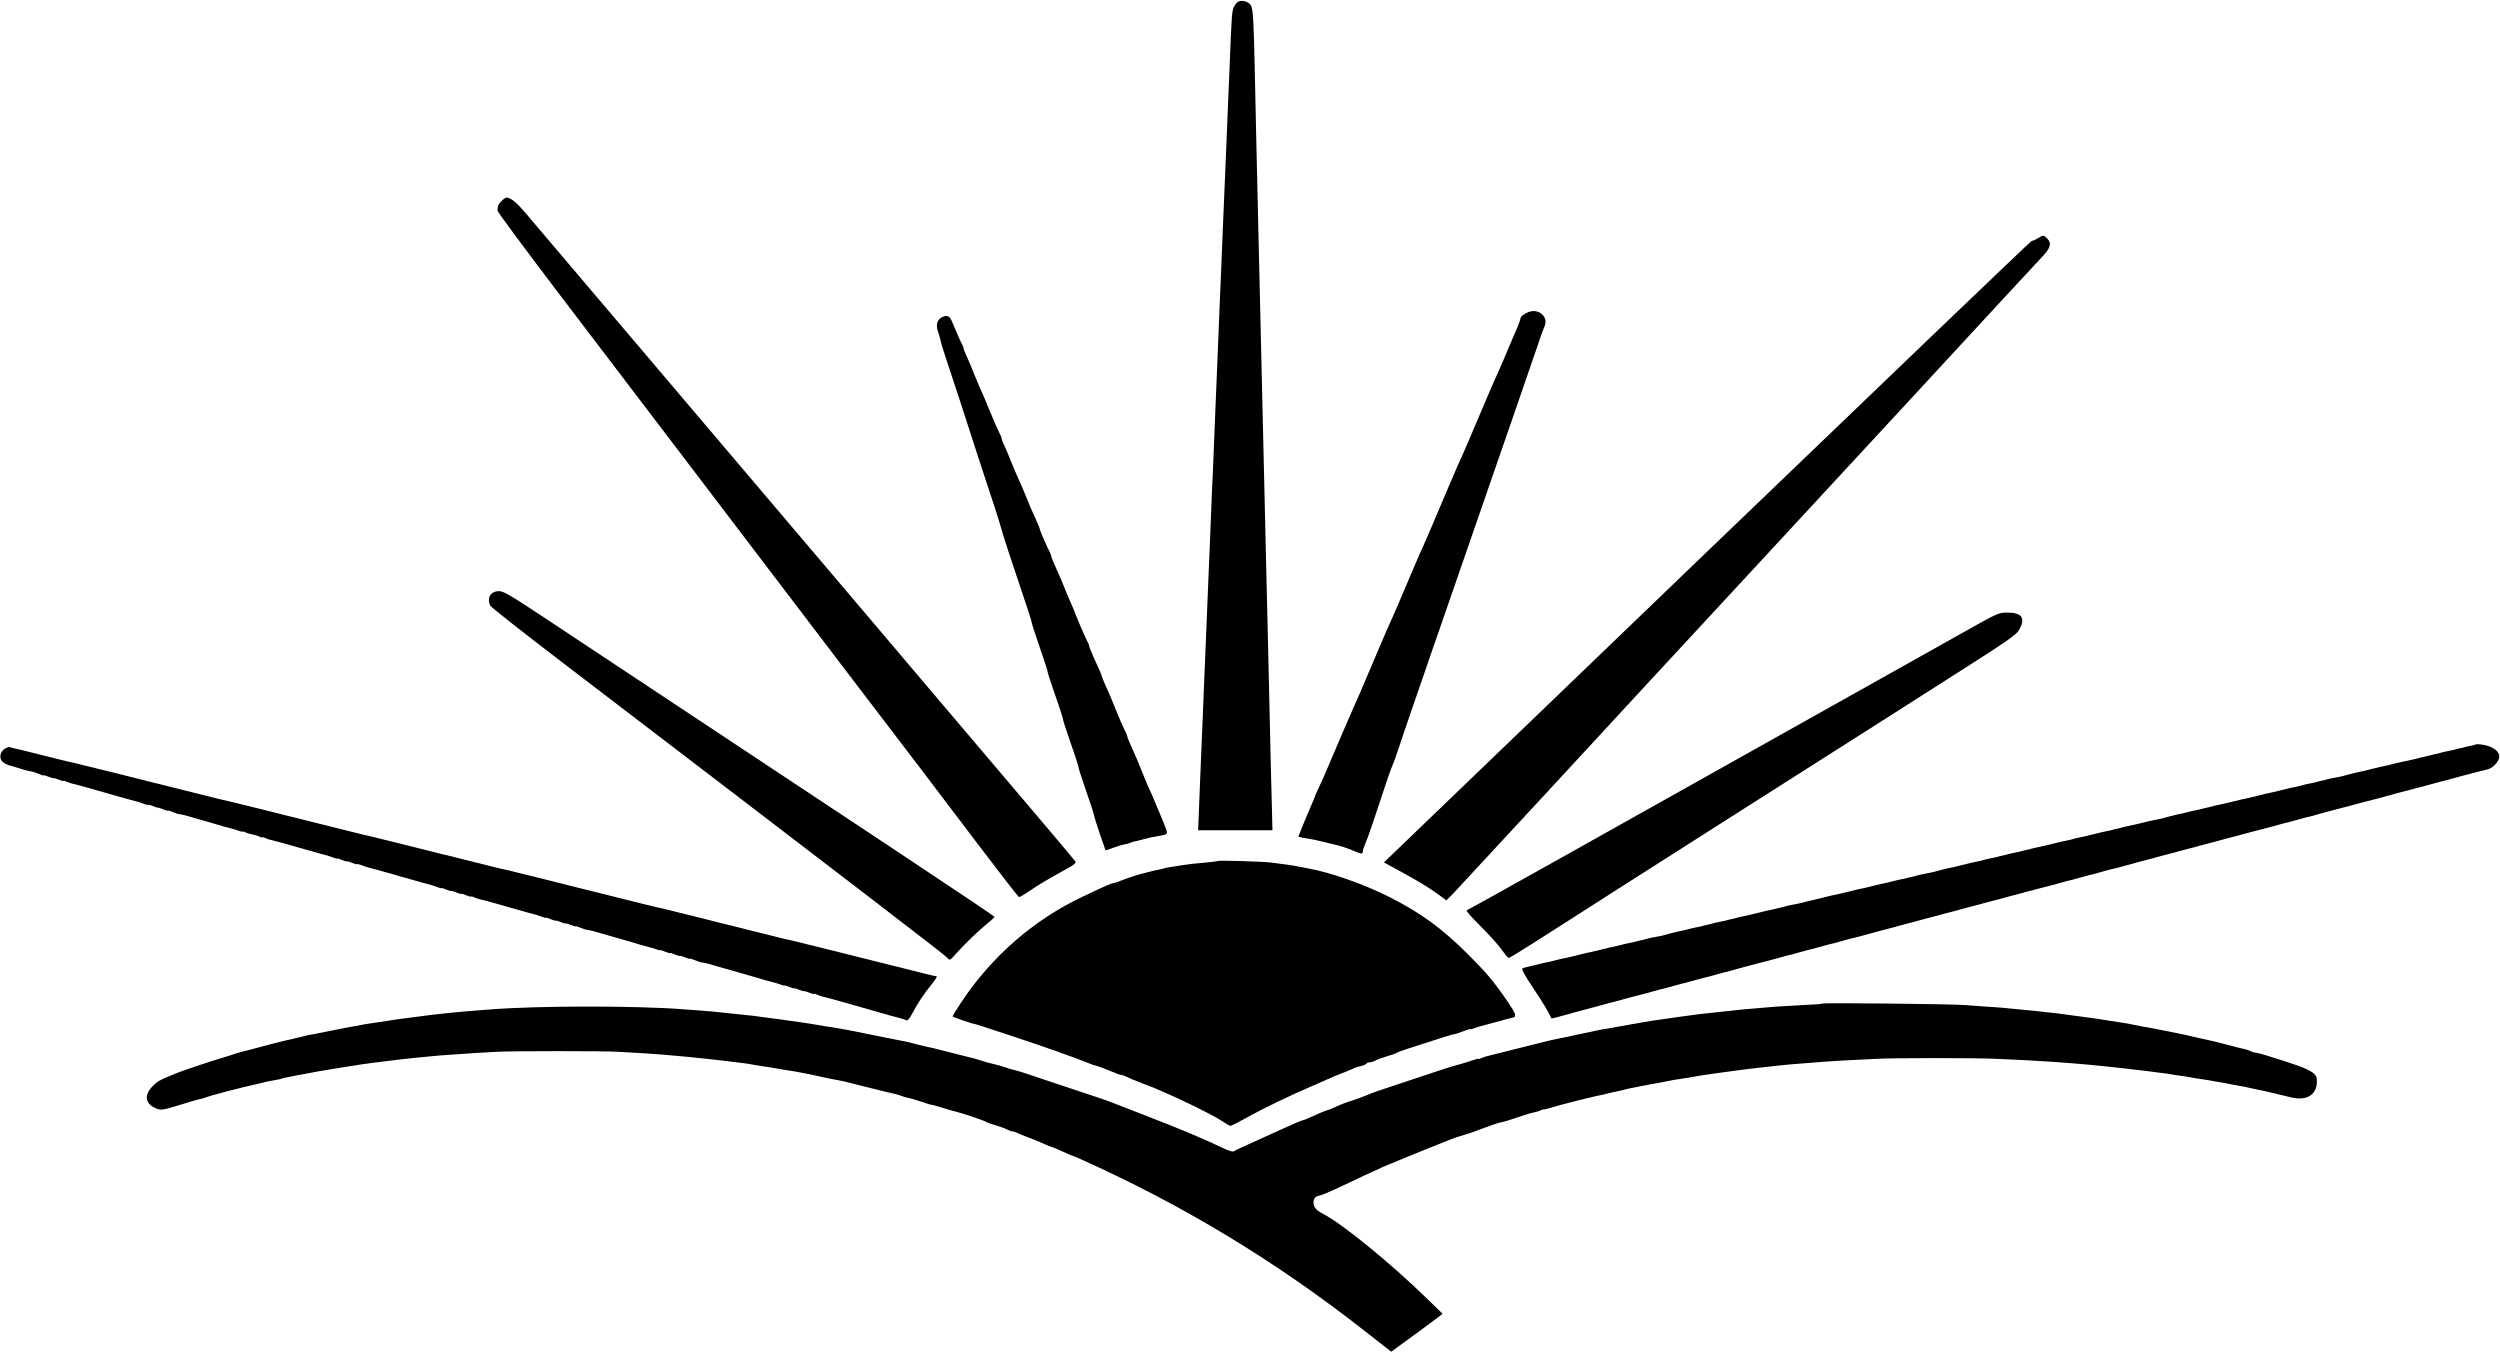 <?xml version="1.0" standalone="no"?>
<!DOCTYPE svg PUBLIC "-//W3C//DTD SVG 20010904//EN"
 "http://www.w3.org/TR/2001/REC-SVG-20010904/DTD/svg10.dtd">
<svg version="1.0" xmlns="http://www.w3.org/2000/svg"
 width="1772pt" height="960pt" viewBox="0 0 1772 960"
 preserveAspectRatio="xMidYMid meet">
<g transform="translate(0,960) scale(0.1,-0.1)"
fill="#000000" stroke="none">
<path d="M8776 9588 c-9 -5 -22 -21 -30 -37 -14 -26 -17 -68 -31 -436 -3 -66
-7 -172 -10 -235 -3 -63 -7 -173 -10 -245 -3 -71 -7 -179 -10 -240 -6 -150
-14 -325 -20 -475 -8 -195 -14 -355 -20 -480 -3 -63 -7 -176 -10 -250 -5 -128
-8 -199 -20 -485 -2 -66 -7 -178 -10 -250 -3 -71 -8 -179 -10 -240 -3 -60 -8
-166 -10 -235 -3 -69 -7 -179 -10 -245 -3 -66 -7 -174 -10 -240 -7 -169 -15
-361 -20 -490 -5 -125 -13 -301 -20 -490 -3 -71 -8 -177 -10 -235 -3 -58 -7
-168 -10 -245 -3 -77 -7 -181 -9 -230 l-4 -90 264 0 263 0 -4 165 c-5 187 -13
496 -20 840 -3 129 -7 323 -10 430 -3 107 -7 296 -10 420 -11 453 -15 640 -20
860 -3 124 -7 317 -10 430 -3 113 -7 306 -10 430 -3 124 -7 315 -10 425 -3
110 -7 306 -10 435 -3 129 -7 323 -10 430 -3 107 -7 314 -10 460 -9 428 -13
497 -30 524 -17 26 -64 38 -89 24z"/>
<path d="M3555 8175 c-14 -13 -26 -31 -26 -40 -1 -8 -2 -21 -3 -28 0 -8 182
-254 405 -548 224 -294 641 -842 928 -1219 287 -377 557 -732 601 -790 44 -58
280 -368 525 -690 245 -322 494 -648 553 -725 59 -78 235 -310 392 -517 157
-207 289 -377 293 -377 4 -1 40 21 80 48 63 43 116 74 285 168 27 16 40 28 35
36 -4 7 -107 129 -228 272 -121 143 -499 589 -840 990 -340 402 -705 831 -810
955 -105 124 -585 689 -1065 1255 -481 567 -908 1070 -949 1118 -68 81 -112
117 -141 117 -6 0 -22 -11 -35 -25z"/>
<path d="M14442 7910 c-18 -11 -36 -19 -41 -17 -4 1 -1039 -990 -2300 -2202
l-2292 -2204 118 -64 c135 -74 196 -111 272 -166 l53 -39 43 43 c23 24 323
348 666 719 576 624 844 914 1484 1605 133 143 632 683 1110 1200 477 517 892
966 922 997 58 62 67 94 33 128 -25 25 -27 25 -68 0z"/>
<path d="M10823 7383 c-34 -17 -44 -26 -47 -44 -3 -15 -21 -63 -36 -94 -5 -11
-28 -65 -51 -120 -23 -55 -54 -129 -71 -165 -42 -93 -45 -100 -68 -155 -12
-27 -25 -59 -30 -70 -5 -11 -34 -79 -64 -151 -30 -72 -69 -162 -86 -200 -40
-89 -45 -99 -70 -159 -35 -82 -51 -119 -60 -140 -5 -11 -34 -79 -64 -151 -30
-72 -69 -162 -86 -200 -18 -38 -38 -85 -46 -104 -9 -19 -19 -44 -24 -55 -5
-11 -34 -79 -64 -151 -30 -72 -69 -162 -86 -200 -41 -91 -45 -100 -70 -159
-12 -27 -25 -59 -30 -70 -5 -11 -41 -95 -79 -186 -39 -92 -84 -197 -102 -235
-17 -38 -37 -85 -45 -104 -9 -19 -19 -44 -24 -55 -5 -11 -40 -94 -79 -185 -38
-91 -81 -189 -95 -217 -15 -29 -26 -56 -26 -59 0 -3 -7 -20 -15 -37 -22 -49
-104 -247 -102 -248 5 -2 45 -10 72 -14 37 -6 48 -8 158 -35 85 -20 104 -27
174 -56 41 -18 53 -18 53 2 0 9 7 30 15 48 8 17 33 85 55 151 95 287 130 391
140 410 6 11 28 74 50 140 22 66 62 185 90 265 28 80 71 204 95 275 24 72 67
195 95 275 28 80 68 197 90 260 22 63 62 180 90 260 28 80 68 197 90 260 22
63 62 180 90 260 28 80 68 197 90 260 22 63 62 180 90 260 64 185 110 318 155
450 19 58 39 114 44 125 22 47 21 73 -2 100 -27 32 -74 39 -114 18z"/>
<path d="M6660 7340 c-22 -22 -25 -55 -10 -95 5 -14 12 -38 15 -52 2 -15 26
-93 53 -173 47 -138 85 -257 217 -665 32 -99 80 -245 107 -325 26 -80 50 -156
53 -170 3 -14 29 -97 58 -185 137 -408 158 -472 162 -496 3 -15 30 -97 60
-183 30 -86 52 -156 50 -156 -2 0 22 -76 55 -170 33 -93 57 -170 55 -170 -2 0
22 -76 55 -170 33 -93 57 -170 55 -170 -2 0 20 -70 50 -156 30 -86 57 -168 60
-183 2 -14 21 -75 42 -136 21 -60 38 -111 39 -112 0 -2 23 6 52 17 28 11 65
22 83 25 18 3 36 8 41 11 4 3 16 7 26 9 9 1 37 8 62 15 47 13 66 17 115 25 67
12 66 10 39 78 -14 34 -32 78 -40 97 -9 19 -19 44 -23 55 -11 27 -24 58 -57
130 -14 33 -35 83 -45 110 -11 28 -24 59 -29 70 -50 112 -70 158 -70 166 0 5
-4 17 -10 27 -14 25 -59 129 -81 187 -11 28 -24 59 -29 70 -31 67 -60 136 -60
141 0 3 -6 20 -14 37 -8 18 -28 63 -45 100 -17 38 -31 73 -31 78 0 5 -4 17
-10 27 -13 24 -59 128 -82 187 -10 28 -28 70 -39 94 -11 24 -29 67 -40 95 -11
28 -24 60 -29 71 -50 112 -70 158 -70 166 0 5 -4 17 -10 27 -17 32 -70 153
-70 162 0 5 -16 44 -36 87 -20 43 -45 100 -55 128 -11 27 -24 59 -29 70 -31
69 -65 147 -82 190 -10 28 -30 74 -43 103 -14 29 -25 57 -25 62 0 6 -4 18 -10
28 -11 21 -50 108 -80 182 -30 75 -35 86 -66 155 -14 33 -35 83 -46 110 -10
28 -30 74 -43 103 -14 29 -25 57 -25 62 0 6 -4 18 -10 28 -9 16 -28 58 -71
160 -15 34 -23 42 -44 42 -14 0 -34 -9 -45 -20z"/>
<path d="M3482 5390 c-19 -21 -22 -50 -7 -83 4 -10 233 -190 509 -401 2181
-1666 2723 -2082 2734 -2098 13 -17 17 -15 60 34 58 66 162 166 224 215 26 21
47 41 48 44 0 3 -302 206 -670 450 -369 244 -1031 683 -1473 976 -441 292
-921 610 -1067 707 -223 148 -272 176 -303 176 -23 0 -43 -7 -55 -20z"/>
<path d="M13895 5106 c-274 -154 -1797 -1008 -2890 -1620 -330 -185 -604 -337
-610 -339 -5 -2 40 -53 100 -113 61 -60 128 -135 150 -167 22 -31 44 -57 49
-57 5 0 92 53 195 119 102 65 258 165 346 221 88 56 176 112 195 125 19 12
433 276 920 586 487 309 924 588 972 618 48 31 285 182 527 336 373 237 443
286 461 318 49 86 23 125 -82 125 -63 0 -65 -1 -333 -152z"/>
<path d="M17547 4323 c-3 -2 -17 -6 -33 -9 -16 -3 -37 -7 -46 -10 -9 -3 -26
-7 -37 -9 -12 -3 -31 -7 -43 -11 -13 -3 -34 -7 -48 -10 -14 -3 -33 -7 -42 -10
-9 -3 -26 -7 -37 -9 -12 -3 -30 -7 -41 -10 -11 -3 -29 -7 -41 -10 -11 -2 -28
-6 -37 -9 -9 -3 -28 -7 -42 -10 -14 -3 -36 -8 -50 -11 -14 -3 -36 -8 -50 -11
-14 -3 -33 -7 -42 -10 -17 -5 -46 -12 -88 -20 -14 -3 -43 -10 -65 -16 -44 -11
-67 -17 -105 -24 -14 -3 -38 -9 -55 -14 -16 -5 -42 -12 -57 -15 -16 -3 -40 -7
-55 -10 -16 -3 -36 -8 -45 -11 -9 -3 -26 -7 -37 -9 -12 -3 -31 -7 -43 -11 -13
-3 -34 -7 -48 -10 -14 -3 -33 -7 -42 -10 -17 -5 -46 -12 -88 -20 -14 -3 -43
-10 -65 -16 -43 -11 -66 -16 -105 -24 -14 -3 -43 -10 -65 -16 -43 -11 -66 -16
-105 -24 -14 -3 -43 -10 -65 -16 -44 -11 -67 -16 -105 -24 -14 -3 -33 -7 -42
-10 -9 -3 -26 -7 -37 -9 -12 -3 -31 -7 -43 -11 -13 -3 -34 -7 -48 -10 -14 -3
-33 -7 -42 -10 -18 -5 -48 -12 -88 -20 -14 -3 -38 -9 -55 -14 -16 -5 -42 -12
-57 -15 -69 -13 -85 -17 -123 -27 -44 -11 -67 -16 -105 -24 -14 -3 -33 -7 -42
-10 -9 -3 -26 -7 -37 -9 -12 -3 -31 -7 -43 -11 -13 -3 -34 -7 -48 -10 -14 -3
-33 -7 -42 -10 -9 -3 -26 -7 -37 -9 -12 -3 -31 -7 -43 -11 -13 -3 -34 -7 -48
-10 -14 -3 -33 -7 -42 -10 -17 -5 -46 -12 -88 -20 -14 -3 -43 -10 -65 -16 -44
-11 -67 -16 -105 -24 -14 -3 -33 -7 -42 -10 -9 -3 -26 -7 -37 -9 -12 -3 -31
-7 -43 -11 -13 -3 -34 -7 -48 -10 -14 -3 -33 -7 -42 -10 -9 -3 -26 -7 -37 -9
-12 -3 -31 -7 -43 -11 -13 -3 -34 -7 -48 -10 -14 -3 -33 -7 -42 -10 -17 -5
-46 -12 -88 -20 -14 -3 -43 -10 -65 -16 -44 -11 -67 -17 -105 -24 -14 -3 -38
-9 -55 -14 -16 -5 -43 -12 -60 -15 -68 -13 -81 -16 -97 -21 -9 -3 -26 -7 -37
-9 -12 -3 -31 -7 -43 -11 -13 -3 -34 -7 -48 -10 -14 -3 -33 -7 -42 -10 -17 -5
-46 -12 -88 -20 -14 -3 -43 -10 -65 -16 -43 -11 -66 -16 -105 -24 -14 -3 -43
-10 -65 -16 -44 -11 -67 -16 -105 -24 -14 -3 -33 -7 -42 -10 -9 -3 -26 -7 -37
-9 -12 -3 -30 -7 -41 -10 -11 -3 -29 -7 -41 -10 -11 -2 -28 -6 -37 -9 -9 -3
-30 -8 -47 -11 -66 -13 -82 -16 -120 -27 -43 -11 -66 -16 -105 -24 -14 -3 -43
-10 -65 -16 -44 -11 -67 -16 -105 -24 -14 -3 -33 -7 -42 -10 -9 -3 -26 -7 -37
-9 -12 -3 -31 -7 -43 -11 -13 -3 -34 -7 -48 -10 -14 -3 -33 -7 -42 -10 -9 -3
-26 -7 -37 -9 -12 -3 -31 -7 -43 -11 -13 -3 -34 -7 -48 -10 -14 -3 -33 -7 -42
-10 -18 -5 -48 -12 -88 -20 -14 -3 -38 -9 -55 -14 -16 -5 -42 -12 -57 -15 -16
-3 -40 -7 -55 -10 -16 -3 -36 -8 -45 -11 -9 -3 -26 -7 -37 -9 -12 -3 -31 -7
-43 -11 -13 -3 -34 -7 -48 -10 -14 -3 -33 -7 -42 -10 -17 -5 -46 -12 -88 -20
-14 -3 -43 -10 -65 -16 -43 -11 -66 -16 -105 -24 -14 -3 -43 -10 -65 -16 -44
-11 -67 -16 -105 -24 -14 -3 -33 -7 -42 -10 -17 -5 -46 -12 -88 -20 -14 -3
-43 -10 -65 -16 -22 -5 -49 -12 -59 -14 -11 -2 -23 -7 -27 -11 -5 -5 31 -67
79 -138 71 -107 104 -161 128 -213 1 -2 22 2 45 9 24 7 49 13 54 15 6 1 30 7
55 15 25 7 50 14 55 15 6 2 37 10 70 19 33 8 67 17 75 20 8 2 42 11 75 20 33
8 67 17 75 20 8 2 33 9 55 15 22 6 48 13 58 15 9 3 25 7 35 9 9 2 37 10 62 17
60 17 62 17 85 22 11 3 40 11 65 18 60 17 62 17 85 22 11 3 40 11 65 18 60 17
62 17 85 22 11 3 40 11 65 18 60 17 62 17 85 22 11 3 40 11 65 18 59 16 49 14
145 39 22 6 48 13 58 15 9 3 25 7 35 9 9 2 37 10 62 17 60 17 62 17 85 22 11
3 40 11 65 18 60 17 62 17 85 22 11 3 40 11 65 18 60 17 62 17 85 22 11 3 40
11 65 18 60 17 62 17 85 22 17 4 107 28 155 42 8 2 42 11 75 20 33 8 67 17 75
20 8 2 42 11 75 20 33 8 67 17 75 20 8 2 42 11 75 20 33 8 67 17 75 20 8 2 42
11 75 20 33 8 67 17 75 20 8 2 42 11 75 20 33 8 67 17 75 20 8 2 42 11 75 20
33 8 67 17 75 20 8 2 42 11 75 20 33 8 67 17 75 20 8 2 42 11 75 20 33 8 68
18 78 20 9 3 25 7 35 9 9 2 37 10 62 17 60 17 62 17 85 22 11 3 40 11 65 18
60 17 62 17 85 22 11 3 40 11 65 18 60 17 62 17 85 22 17 4 107 28 155 42 8 2
42 11 75 20 33 8 67 17 75 20 8 2 42 11 75 20 33 8 67 17 75 20 8 2 42 11 75
20 33 8 67 17 75 20 8 2 42 11 75 20 33 8 67 17 75 20 8 2 42 11 75 20 33 8
67 17 75 20 8 2 42 11 75 20 33 8 68 18 78 20 9 3 25 7 35 9 9 2 37 10 62 17
60 17 62 17 85 22 11 3 40 11 65 18 60 17 62 17 85 22 11 3 40 11 65 18 63 17
52 15 165 44 33 8 67 17 75 20 8 2 42 11 75 20 33 8 68 18 78 20 9 3 25 7 35
9 9 2 37 10 62 17 59 16 49 14 145 39 22 6 48 13 58 15 9 3 25 7 35 9 9 3 44
12 77 21 33 9 67 18 75 20 8 1 35 9 60 16 52 14 58 16 85 23 105 28 144 37
165 42 31 7 69 41 81 73 18 47 -35 92 -123 104 -20 2 -39 3 -41 0z"/>
<path d="M40 4297 c-14 -7 -29 -24 -34 -39 -14 -40 11 -70 70 -86 27 -8 60
-17 74 -22 23 -8 74 -20 85 -21 2 0 20 -6 40 -15 19 -8 35 -12 35 -10 0 3 16
-2 35 -10 19 -8 35 -12 35 -10 0 3 16 -2 35 -10 19 -8 35 -12 35 -9 0 3 8 1
18 -4 11 -6 30 -12 43 -15 13 -3 40 -10 59 -15 19 -5 53 -15 75 -21 51 -14
102 -29 140 -40 50 -15 160 -45 195 -54 8 -3 27 -9 43 -15 15 -6 27 -8 27 -6
0 3 16 -1 35 -9 19 -8 35 -13 35 -11 0 2 16 -3 35 -11 19 -8 35 -12 35 -10 0
3 16 -2 35 -10 19 -8 37 -14 40 -14 8 1 58 -11 85 -20 14 -4 45 -13 70 -20 25
-7 56 -16 70 -20 57 -18 136 -40 155 -44 11 -2 32 -9 48 -15 15 -6 27 -8 27
-5 0 2 8 0 19 -5 10 -6 33 -13 51 -16 18 -3 41 -10 51 -16 11 -5 19 -7 19 -4
0 3 8 1 18 -4 11 -6 30 -12 43 -15 25 -6 82 -21 137 -37 17 -5 48 -13 67 -19
19 -5 50 -14 68 -19 32 -10 100 -28 127 -35 8 -3 27 -9 43 -15 15 -6 27 -9 27
-6 0 2 16 -3 35 -11 19 -8 35 -12 35 -10 0 3 16 -2 35 -10 19 -8 35 -12 35 -9
0 2 12 0 28 -6 15 -6 34 -12 42 -15 27 -7 95 -25 128 -35 17 -5 47 -13 65 -18
17 -6 49 -15 70 -20 20 -6 52 -15 70 -20 32 -10 100 -28 127 -35 8 -3 27 -9
43 -15 15 -6 27 -9 27 -6 0 2 16 -3 35 -11 19 -8 35 -12 35 -10 0 3 16 -2 35
-10 19 -8 35 -12 35 -10 0 3 16 -2 35 -10 19 -8 35 -12 35 -9 0 3 8 1 18 -4
11 -6 30 -12 43 -15 24 -5 67 -17 134 -36 19 -5 51 -14 70 -20 19 -5 51 -14
70 -20 41 -12 104 -29 125 -34 8 -3 27 -9 43 -15 15 -6 27 -9 27 -6 0 2 16 -3
35 -11 19 -8 35 -12 35 -10 0 3 16 -2 35 -10 19 -8 35 -12 35 -10 0 3 16 -2
35 -10 19 -8 35 -12 35 -10 0 3 16 -2 35 -10 19 -8 37 -14 40 -14 8 1 58 -11
85 -20 14 -4 45 -13 70 -20 25 -7 56 -16 70 -20 14 -4 45 -13 70 -20 25 -7 64
-19 87 -26 23 -7 52 -15 65 -18 13 -2 35 -9 51 -15 15 -6 27 -9 27 -6 0 2 16
-3 35 -11 19 -8 35 -12 35 -10 0 3 16 -2 35 -10 19 -8 35 -12 35 -10 0 3 16
-2 35 -10 19 -8 35 -12 35 -10 0 3 16 -2 35 -10 19 -8 38 -14 42 -15 13 0 57
-10 83 -19 14 -4 45 -13 70 -20 25 -7 56 -16 70 -20 14 -4 45 -13 70 -20 25
-7 56 -16 70 -20 57 -18 136 -40 155 -44 11 -2 32 -9 48 -15 15 -6 27 -9 27
-6 0 2 16 -3 35 -11 19 -8 35 -12 35 -10 0 3 16 -2 35 -10 19 -8 35 -12 35
-10 0 3 16 -2 35 -10 19 -8 35 -12 35 -9 0 3 8 1 18 -4 11 -6 30 -12 43 -15
23 -5 55 -14 129 -35 19 -5 53 -15 75 -21 22 -6 54 -15 70 -20 17 -5 48 -14
70 -20 22 -6 54 -15 70 -20 40 -12 103 -29 141 -39 18 -5 36 -11 42 -14 5 -4
24 21 42 56 40 74 78 131 136 203 25 30 39 54 32 55 -7 0 -20 2 -28 4 -16 4
-48 12 -80 20 -11 3 -29 7 -40 10 -11 3 -29 7 -40 10 -11 3 -29 7 -40 10 -11
3 -29 7 -40 10 -11 3 -29 7 -40 10 -11 3 -29 7 -40 10 -11 3 -29 7 -40 10 -11
3 -28 7 -37 9 -10 2 -144 36 -298 75 -154 38 -291 72 -305 75 -24 5 -43 9 -90
21 -11 3 -29 7 -40 10 -11 3 -29 7 -40 10 -11 3 -29 7 -40 10 -11 3 -29 7 -40
10 -11 3 -29 7 -40 10 -11 3 -29 7 -40 10 -11 3 -29 7 -40 10 -11 3 -29 7 -40
10 -11 3 -29 7 -40 10 -11 3 -28 7 -37 9 -10 2 -108 27 -218 55 -110 27 -211
52 -225 55 -24 5 -42 9 -90 21 -11 3 -29 7 -40 10 -11 3 -29 7 -40 10 -11 3
-29 7 -40 10 -11 3 -29 7 -40 10 -11 3 -29 7 -40 10 -11 3 -29 7 -40 10 -11 3
-29 7 -40 10 -11 3 -29 7 -40 10 -11 3 -29 7 -40 10 -11 3 -29 7 -40 10 -11 3
-29 7 -40 10 -11 3 -28 7 -37 9 -10 2 -126 31 -258 65 -132 33 -251 62 -265
65 -24 5 -43 9 -90 21 -11 3 -29 7 -40 10 -11 3 -29 7 -40 10 -11 3 -29 7 -40
10 -11 3 -29 7 -40 10 -11 3 -29 7 -40 10 -11 3 -29 7 -40 10 -11 3 -29 7 -40
10 -11 3 -29 7 -40 10 -11 3 -29 7 -39 9 -11 3 -127 32 -259 65 -131 33 -249
62 -263 65 -23 5 -42 9 -89 21 -11 3 -29 7 -40 10 -11 3 -29 7 -40 10 -11 3
-29 7 -40 10 -11 3 -29 7 -40 10 -11 3 -29 7 -40 10 -11 3 -29 7 -40 10 -11 3
-29 7 -40 10 -11 3 -29 7 -40 10 -11 3 -29 7 -40 10 -11 3 -29 7 -40 10 -11 3
-29 7 -40 10 -11 3 -28 7 -37 9 -10 2 -108 27 -219 55 -110 27 -211 52 -225
55 -23 5 -42 9 -89 21 -11 3 -29 7 -40 10 -11 3 -29 7 -40 10 -11 3 -29 7 -40
10 -11 3 -29 7 -40 10 -11 3 -29 7 -40 10 -11 3 -29 7 -40 10 -11 3 -29 7 -40
10 -11 3 -29 7 -40 10 -11 3 -29 7 -40 10 -11 3 -29 7 -40 10 -11 3 -28 7 -37
9 -10 2 -135 34 -278 70 -143 35 -271 67 -285 70 -24 5 -43 9 -90 21 -11 3
-29 7 -40 10 -11 3 -29 7 -40 10 -11 3 -29 7 -40 10 -11 3 -29 7 -40 10 -11 3
-29 7 -40 10 -11 3 -29 7 -40 10 -47 12 -66 16 -89 21 -14 3 -27 7 -31 9 -3 2
-17 -2 -30 -8z"/>
<path d="M8630 3497 c-3 -2 -41 -7 -85 -11 -76 -6 -120 -11 -175 -20 -14 -3
-45 -7 -69 -11 -24 -3 -47 -8 -51 -10 -4 -2 -22 -7 -41 -10 -19 -3 -52 -11
-74 -17 -22 -6 -42 -12 -45 -12 -16 -3 -102 -31 -142 -47 -26 -11 -52 -19 -57
-19 -13 0 -60 -21 -216 -95 -346 -163 -646 -424 -860 -747 -37 -55 -65 -101
-63 -103 7 -6 148 -54 148 -51 0 4 448 -145 585 -194 145 -52 202 -74 232 -86
17 -8 35 -14 39 -14 9 0 91 -31 151 -56 17 -8 36 -14 42 -14 6 0 19 -4 29 -9
28 -14 64 -29 122 -51 30 -11 64 -24 75 -29 11 -5 38 -17 60 -26 153 -65 363
-169 423 -209 30 -20 58 -36 64 -36 5 0 55 25 111 56 111 63 312 160 462 224
54 23 105 45 114 50 19 9 68 30 96 40 27 10 76 31 95 40 9 4 30 11 48 14 17 4
34 12 37 17 4 5 14 9 23 9 9 0 29 6 44 14 15 8 53 22 85 31 32 9 63 20 68 25
9 6 83 31 335 111 36 11 67 20 70 19 3 -1 29 8 58 19 28 11 52 19 52 16 0 -2
12 0 28 6 15 6 34 12 42 14 8 2 35 9 60 16 25 7 50 13 55 15 6 1 30 7 55 15
25 7 51 14 59 15 33 6 28 24 -27 106 -103 151 -153 210 -286 343 -190 189
-336 295 -566 411 -176 88 -413 171 -565 198 -16 3 -40 8 -51 10 -58 12 -107
19 -214 32 -67 8 -374 17 -380 11z"/>
<path d="M12920 2487 c-3 -3 -66 -8 -140 -11 -74 -4 -160 -9 -190 -11 -30 -3
-84 -7 -120 -10 -71 -5 -170 -15 -210 -20 -14 -1 -52 -6 -85 -9 -115 -12 -149
-16 -255 -31 -19 -3 -51 -7 -70 -10 -19 -3 -51 -7 -70 -10 -19 -3 -51 -7 -70
-10 -19 -3 -46 -7 -60 -10 -14 -3 -38 -7 -55 -10 -16 -2 -40 -6 -51 -9 -20 -4
-67 -12 -119 -21 -41 -6 -98 -17 -116 -21 -11 -2 -29 -6 -41 -9 -13 -3 -34 -7
-48 -10 -14 -3 -35 -7 -47 -10 -13 -3 -33 -7 -45 -10 -13 -3 -34 -7 -48 -10
-14 -3 -36 -7 -50 -10 -14 -3 -36 -8 -50 -11 -14 -3 -113 -28 -220 -55 -107
-27 -206 -52 -219 -55 -13 -3 -32 -9 -43 -15 -10 -5 -18 -7 -18 -4 0 2 -17 -1
-37 -9 -21 -7 -58 -19 -83 -26 -25 -7 -58 -16 -75 -21 -16 -5 -131 -42 -255
-84 -124 -41 -245 -82 -270 -90 -25 -9 -54 -20 -65 -25 -22 -10 -92 -36 -140
-50 -16 -6 -39 -14 -50 -19 -55 -25 -94 -41 -99 -41 -3 0 -28 -10 -54 -21 -92
-41 -110 -49 -116 -49 -6 0 -62 -23 -131 -55 -16 -8 -102 -46 -190 -86 -88
-39 -165 -75 -170 -80 -6 -4 -33 3 -60 16 -86 41 -177 81 -270 120 -124 51
-119 49 -225 90 -52 21 -105 41 -117 46 -47 19 -69 27 -108 42 -22 8 -58 22
-80 31 -22 9 -71 26 -110 39 -38 13 -146 49 -240 80 -93 31 -204 68 -245 82
-41 14 -84 27 -95 29 -11 2 -43 11 -71 21 -28 9 -57 18 -65 19 -28 6 -75 18
-116 32 -23 7 -52 16 -65 18 -13 3 -41 10 -63 16 -22 6 -47 12 -55 14 -8 2
-42 11 -75 19 -33 9 -71 18 -85 21 -14 3 -35 7 -47 10 -13 4 -31 8 -41 10 -9
2 -35 9 -57 15 -22 5 -53 13 -70 15 -16 3 -41 8 -55 11 -14 3 -36 7 -50 10
-14 3 -36 7 -50 10 -14 3 -36 7 -50 10 -14 3 -36 7 -50 10 -14 3 -36 7 -50 10
-14 3 -36 7 -50 10 -14 3 -37 8 -53 10 -38 7 -82 14 -115 19 -15 3 -45 8 -67
11 -22 4 -49 8 -60 10 -30 5 -84 13 -140 20 -27 4 -61 9 -75 11 -14 2 -45 6
-70 9 -25 3 -58 8 -75 10 -16 3 -50 7 -75 9 -100 10 -157 16 -200 21 -25 3
-79 8 -120 11 -41 3 -102 7 -135 10 -325 26 -1037 26 -1370 -1 -33 -2 -91 -7
-130 -10 -38 -3 -90 -8 -115 -10 -25 -3 -67 -7 -95 -10 -27 -3 -68 -7 -90 -10
-22 -3 -56 -7 -75 -10 -33 -4 -89 -11 -155 -20 -16 -2 -48 -7 -70 -11 -41 -6
-49 -8 -120 -18 -22 -3 -51 -8 -65 -11 -14 -3 -40 -8 -59 -11 -18 -3 -43 -8
-55 -10 -11 -2 -32 -6 -46 -9 -14 -3 -36 -7 -50 -10 -14 -3 -36 -7 -50 -10
-14 -3 -36 -7 -50 -10 -14 -3 -38 -8 -55 -10 -16 -3 -38 -8 -47 -11 -9 -3 -26
-7 -37 -9 -12 -3 -31 -7 -44 -11 -12 -3 -33 -7 -47 -10 -22 -5 -151 -38 -190
-49 -24 -7 -93 -25 -115 -30 -11 -3 -31 -9 -45 -13 -14 -5 -56 -19 -95 -30
-115 -35 -290 -94 -332 -112 -13 -6 -34 -14 -48 -20 -64 -26 -83 -37 -118 -74
-60 -64 -45 -127 39 -156 26 -9 47 -6 125 18 98 31 173 52 186 54 5 0 19 5 33
10 14 5 32 11 40 13 8 2 35 9 60 16 57 16 60 17 87 23 13 3 32 8 43 11 11 3
29 7 40 10 49 12 67 16 90 21 14 3 33 7 42 10 20 6 52 12 98 20 19 3 38 8 41
10 3 2 19 6 35 8 16 3 40 8 54 11 14 3 40 8 59 11 18 3 43 8 55 10 11 2 35 7
51 10 17 2 44 7 60 10 17 3 41 7 55 9 14 2 39 6 56 9 17 3 48 8 70 11 21 3 53
8 69 11 17 3 46 7 65 9 19 2 55 7 80 10 109 14 152 19 260 30 19 1 62 6 95 9
33 3 89 8 125 10 181 13 243 16 335 21 122 6 751 6 855 0 160 -9 267 -16 315
-20 111 -9 257 -23 315 -30 19 -2 56 -6 82 -9 26 -3 66 -8 90 -11 24 -3 61 -8
83 -10 22 -3 51 -7 65 -10 14 -3 43 -8 65 -11 22 -3 49 -7 60 -9 11 -2 35 -6
53 -9 17 -3 44 -8 60 -10 15 -3 43 -7 62 -10 19 -3 46 -8 60 -11 14 -3 36 -7
50 -10 14 -3 35 -7 47 -10 13 -3 33 -7 45 -10 13 -3 34 -7 48 -10 26 -5 59
-12 98 -19 13 -3 94 -23 180 -45 86 -22 168 -42 182 -44 14 -3 36 -10 50 -15
14 -5 27 -10 30 -10 10 0 96 -25 133 -38 20 -8 38 -13 40 -13 3 2 87 -22 117
-32 14 -5 36 -11 49 -14 36 -7 214 -66 226 -75 6 -5 36 -16 68 -25 32 -9 70
-23 85 -31 15 -8 33 -14 40 -14 7 0 20 -4 30 -9 9 -5 37 -17 62 -26 75 -29 83
-32 132 -54 26 -12 50 -21 54 -21 3 0 35 -14 71 -30 35 -16 67 -30 69 -30 3 0
26 -9 52 -21 728 -325 1392 -726 2030 -1227 l183 -143 159 116 c88 64 170 125
182 135 l23 18 -105 102 c-271 264 -606 536 -747 609 -44 22 -63 46 -63 78 0
28 15 45 41 48 13 2 83 31 154 65 112 53 226 107 300 140 11 5 76 32 145 60
69 28 134 55 145 59 11 5 52 21 90 36 39 15 84 33 100 40 17 7 57 20 90 30 33
9 99 32 146 51 48 18 99 35 115 38 26 5 76 20 171 53 23 8 54 16 69 19 15 3
35 9 46 15 10 5 18 8 18 5 0 -2 21 3 48 11 26 8 55 16 65 19 9 2 25 6 35 9 75
20 141 36 162 41 14 2 33 7 42 10 10 3 30 7 45 10 16 3 36 7 45 10 18 5 47 12
88 20 14 3 33 7 42 10 16 5 35 9 88 19 14 3 36 7 50 10 40 8 83 16 110 20 14
3 36 7 50 10 37 8 72 14 116 20 38 6 77 12 119 20 44 7 152 23 210 30 22 3 56
7 75 10 35 5 91 12 165 20 22 3 63 7 90 10 60 7 137 14 225 20 36 3 92 7 125
10 59 5 162 10 365 20 133 7 698 7 850 0 149 -6 295 -14 395 -21 169 -11 361
-29 530 -49 17 -2 55 -6 85 -10 30 -3 69 -8 85 -10 17 -3 50 -7 75 -10 25 -3
56 -7 70 -10 14 -3 43 -7 65 -10 22 -3 51 -7 65 -10 14 -3 43 -8 65 -11 54 -8
74 -11 115 -19 19 -3 46 -8 60 -10 14 -3 36 -7 50 -10 14 -3 40 -8 59 -11 32
-5 42 -7 94 -19 12 -3 33 -7 47 -10 14 -3 35 -7 48 -10 12 -3 31 -7 43 -10 11
-2 28 -6 37 -9 9 -3 28 -7 42 -10 14 -3 36 -8 50 -12 124 -34 202 20 191 132
-3 35 -56 66 -173 104 -198 65 -242 78 -275 81 -5 1 -15 5 -24 10 -9 4 -27 10
-40 13 -27 6 -33 7 -139 35 -41 11 -86 22 -100 25 -14 3 -36 8 -50 11 -14 3
-34 8 -45 10 -20 5 -42 10 -87 20 -13 3 -34 7 -48 10 -14 3 -36 7 -50 10 -14
3 -36 7 -50 10 -14 3 -36 7 -50 10 -40 8 -83 16 -110 20 -14 3 -36 7 -50 10
-29 7 -59 12 -114 20 -22 3 -53 8 -70 11 -48 8 -113 18 -191 28 -22 3 -56 8
-75 10 -97 14 -129 17 -170 21 -25 3 -65 7 -90 10 -25 3 -72 7 -105 10 -33 3
-82 8 -110 11 -27 2 -84 7 -125 9 -41 3 -109 8 -150 11 -94 8 -1003 17 -1010
11z"/>
</g>
</svg>
